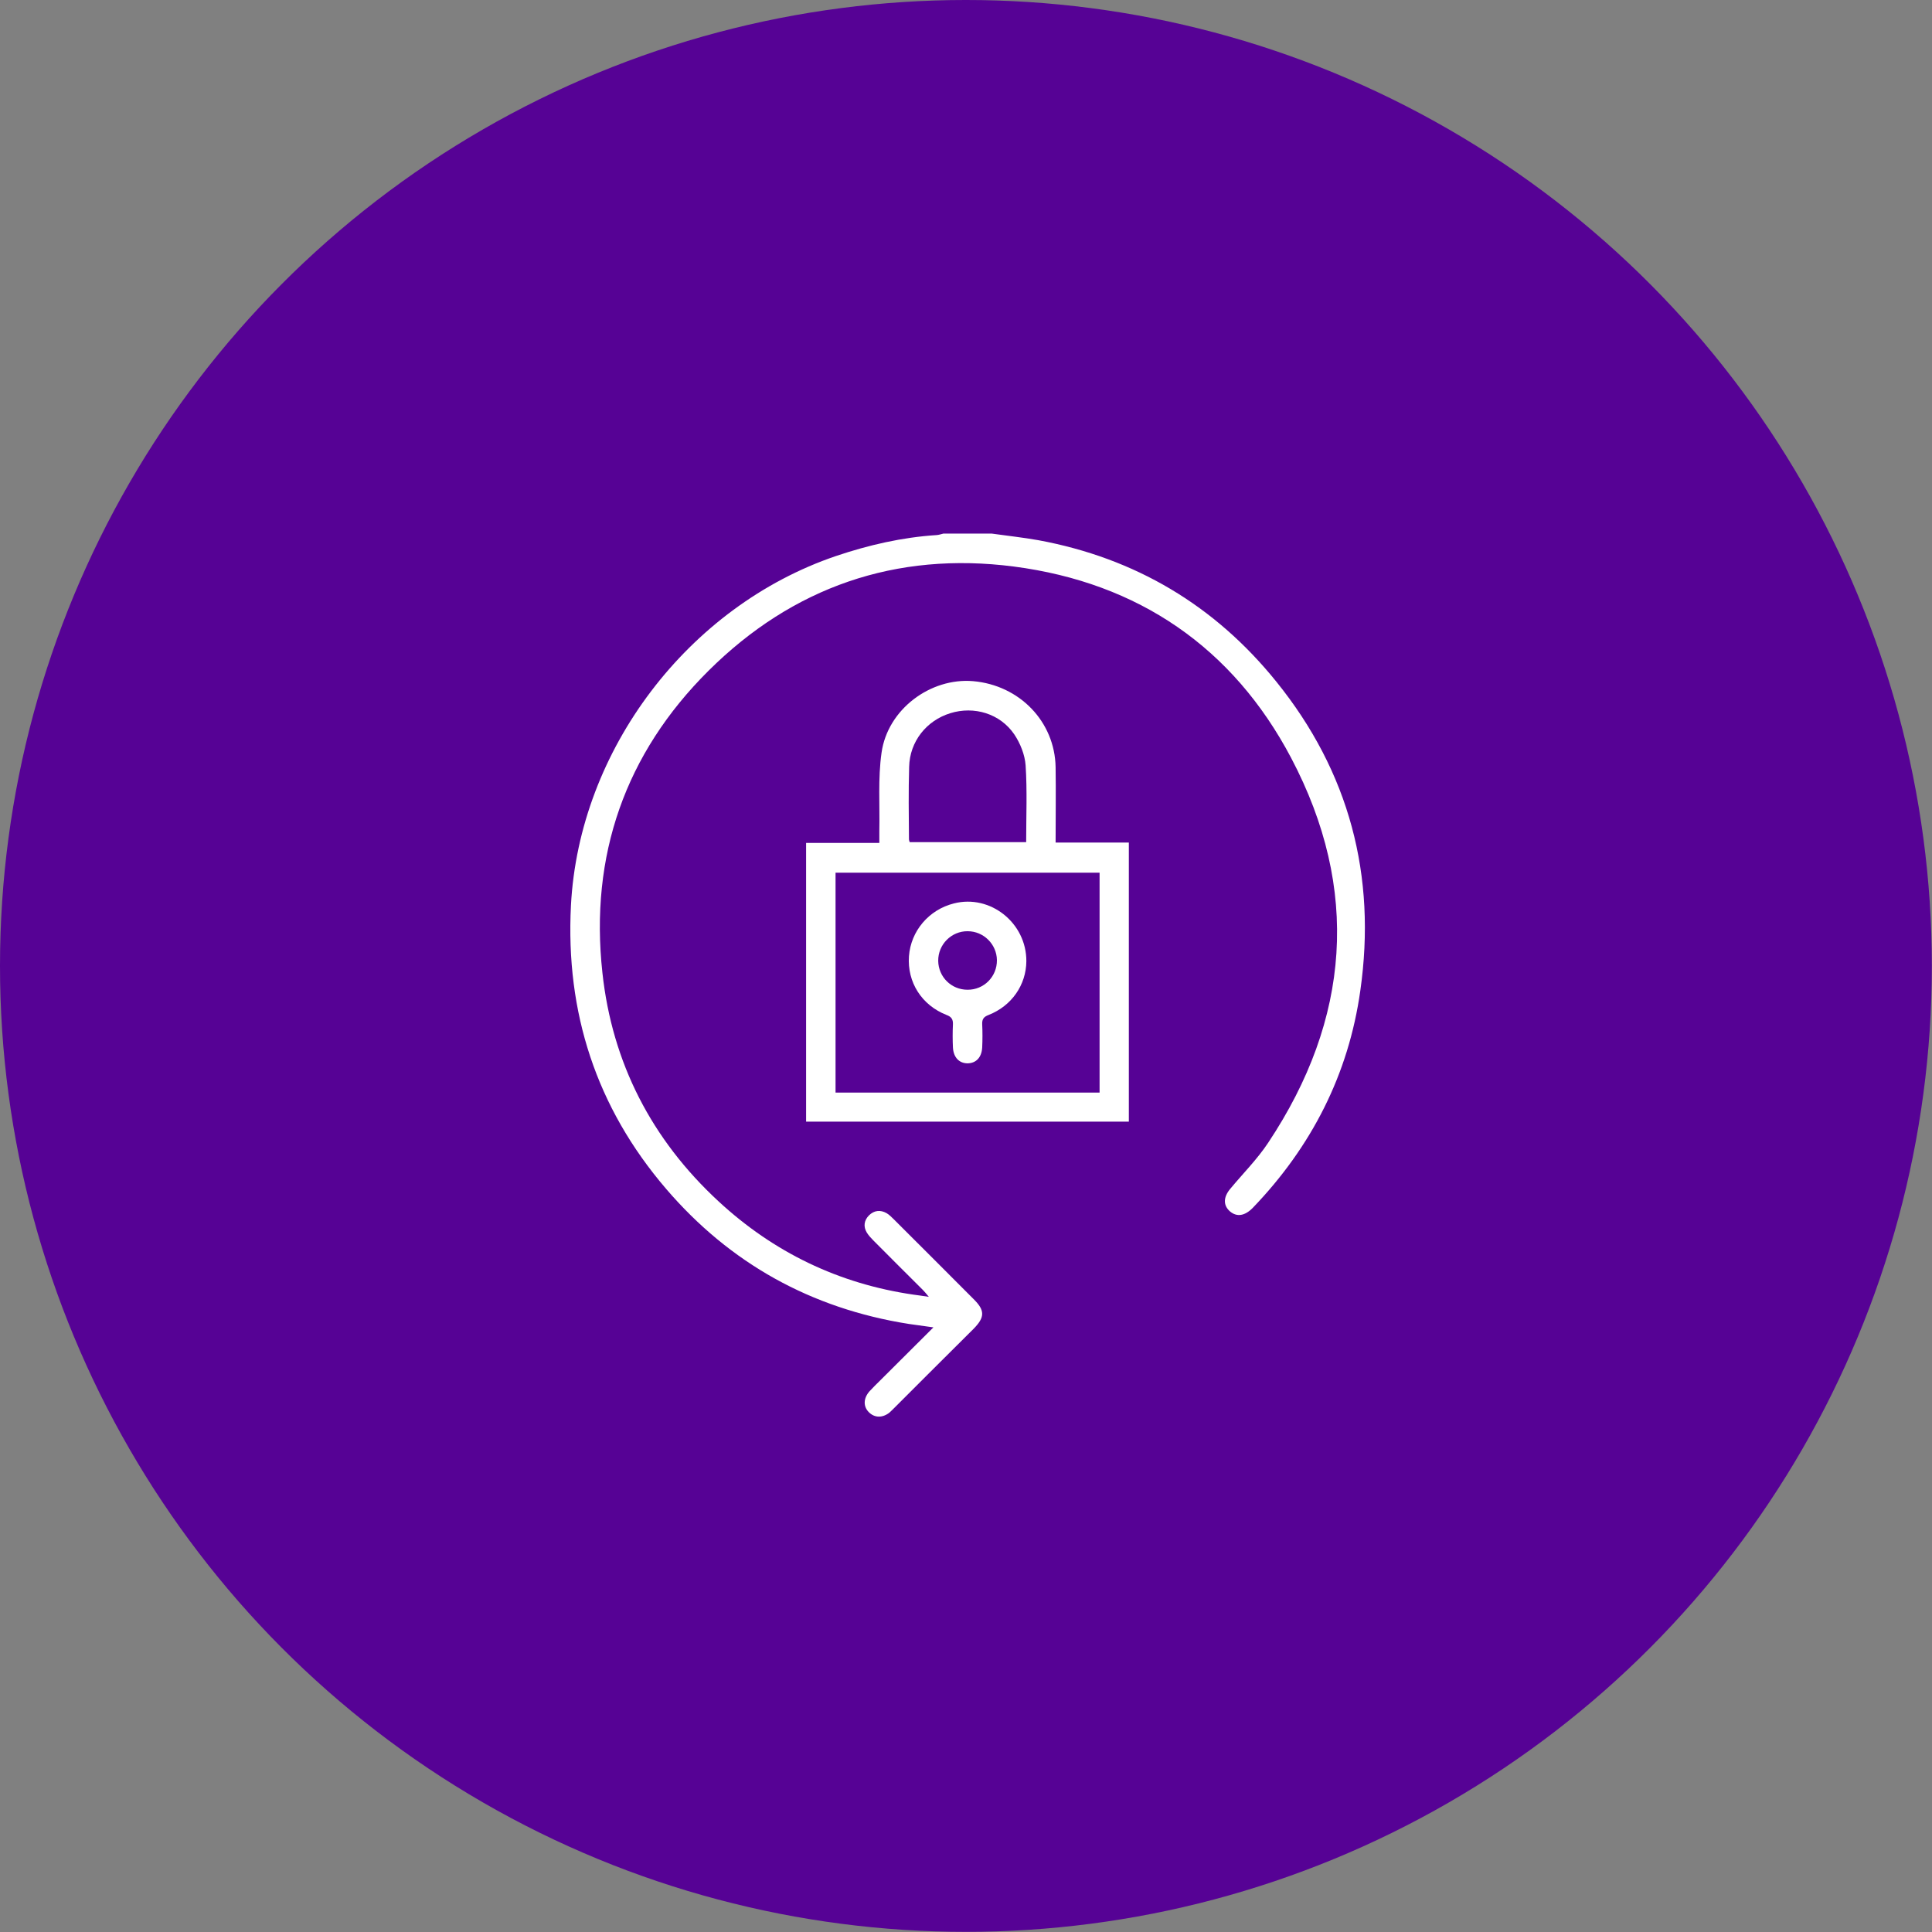 <svg width="105" height="105" viewBox="0 0 105 105" fill="none" xmlns="http://www.w3.org/2000/svg">
<rect x="0" y="0" width="105" height="105" fill="#808080" stroke="none"/>
<circle cx="52.496" cy="52.496" r="52.496" fill="#560295"/>
<g clip-path="url(#clip0_1431_7448)">
<path d="M73.93 53.84C73.29 58.39 71.28 62.32 68.09 65.64C67.65 66.09 67.22 66.15 66.85 65.84C66.47 65.51 66.48 65.06 66.87 64.6C67.56 63.77 68.33 63 68.92 62.11C73.39 55.39 73.93 48.32 70.17 41.19C67.01 35.2 61.87 31.67 55.1 30.79C48.68 29.96 43.08 31.91 38.51 36.45C33.98 40.95 32.04 46.5 32.74 52.87C33.27 57.77 35.42 61.93 39.04 65.28C42.04 68.06 45.58 69.77 49.64 70.36C49.89 70.39 50.13 70.43 50.48 70.48C50.33 70.3 50.25 70.2 50.15 70.1C49.26 69.21 48.36 68.32 47.47 67.42C47.34 67.29 47.21 67.15 47.11 66.99C46.91 66.66 46.96 66.32 47.23 66.05C47.51 65.78 47.84 65.74 48.18 65.93C48.32 66.01 48.45 66.14 48.57 66.26C50.02 67.7 51.46 69.15 52.91 70.6C53.54 71.22 53.53 71.59 52.91 72.22C51.47 73.65 50.03 75.09 48.6 76.52C48.51 76.61 48.42 76.7 48.33 76.78C47.95 77.07 47.53 77.06 47.22 76.75C46.91 76.44 46.92 76 47.25 75.62C47.44 75.41 47.64 75.22 47.84 75.02C48.78 74.08 49.72 73.15 50.73 72.14C50.21 72.07 49.79 72.01 49.37 71.95C44.09 71.11 39.68 68.67 36.2 64.61C32.41 60.19 30.73 55.03 31.03 49.21C31.47 40.76 37.4 32.95 45.43 30.22C47.21 29.62 49.03 29.2 50.91 29.08C51.03 29.07 51.15 29.03 51.27 29H53.9C54.75 29.12 55.6 29.21 56.44 29.36C61.69 30.33 66.02 32.9 69.36 37.04C73.33 41.95 74.82 47.6 73.93 53.84Z" fill="white"/>
<path d="M57.37 45.79C57.37 44.38 57.39 43.04 57.37 41.7C57.33 39.22 55.41 37.24 52.89 37.02C50.57 36.82 48.24 38.55 47.91 40.91C47.71 42.31 47.82 43.75 47.79 45.17V45.81H43.81V60.96H61.35V45.79H57.37ZM49.41 41.68C49.44 40.3 50.35 39.16 51.65 38.76C52.94 38.36 54.36 38.78 55.13 39.92C55.45 40.4 55.7 41.02 55.74 41.6C55.83 42.97 55.77 44.34 55.77 45.77H49.44C49.43 45.72 49.4 45.67 49.4 45.61C49.39 44.3 49.37 42.99 49.41 41.68ZM59.76 59.38H45.41V47.43H59.76V59.38Z" fill="white"/>
<path d="M51.84 49.1C50.48 49.44 49.5 50.6 49.4 51.97C49.3 53.38 50.09 54.63 51.44 55.16C51.71 55.26 51.8 55.4 51.79 55.67C51.77 56.09 51.77 56.51 51.79 56.93C51.82 57.47 52.13 57.79 52.59 57.79C53.05 57.78 53.35 57.47 53.38 56.93C53.4 56.5 53.4 56.08 53.38 55.66C53.37 55.38 53.47 55.26 53.73 55.16C54.98 54.67 55.77 53.53 55.78 52.24C55.79 50.16 53.82 48.59 51.84 49.1ZM52.58 53.79C51.7 53.79 51 53.09 50.99 52.22C50.98 51.33 51.71 50.6 52.59 50.61C53.46 50.61 54.17 51.32 54.18 52.18C54.19 53.08 53.47 53.8 52.58 53.79Z" fill="white"/>
</g>
<defs>
<clipPath id="clip0_1431_7448">
<rect width="43.18" height="47.99" fill="white" transform="translate(31 29)"/>
</clipPath>
</defs>
</svg>
